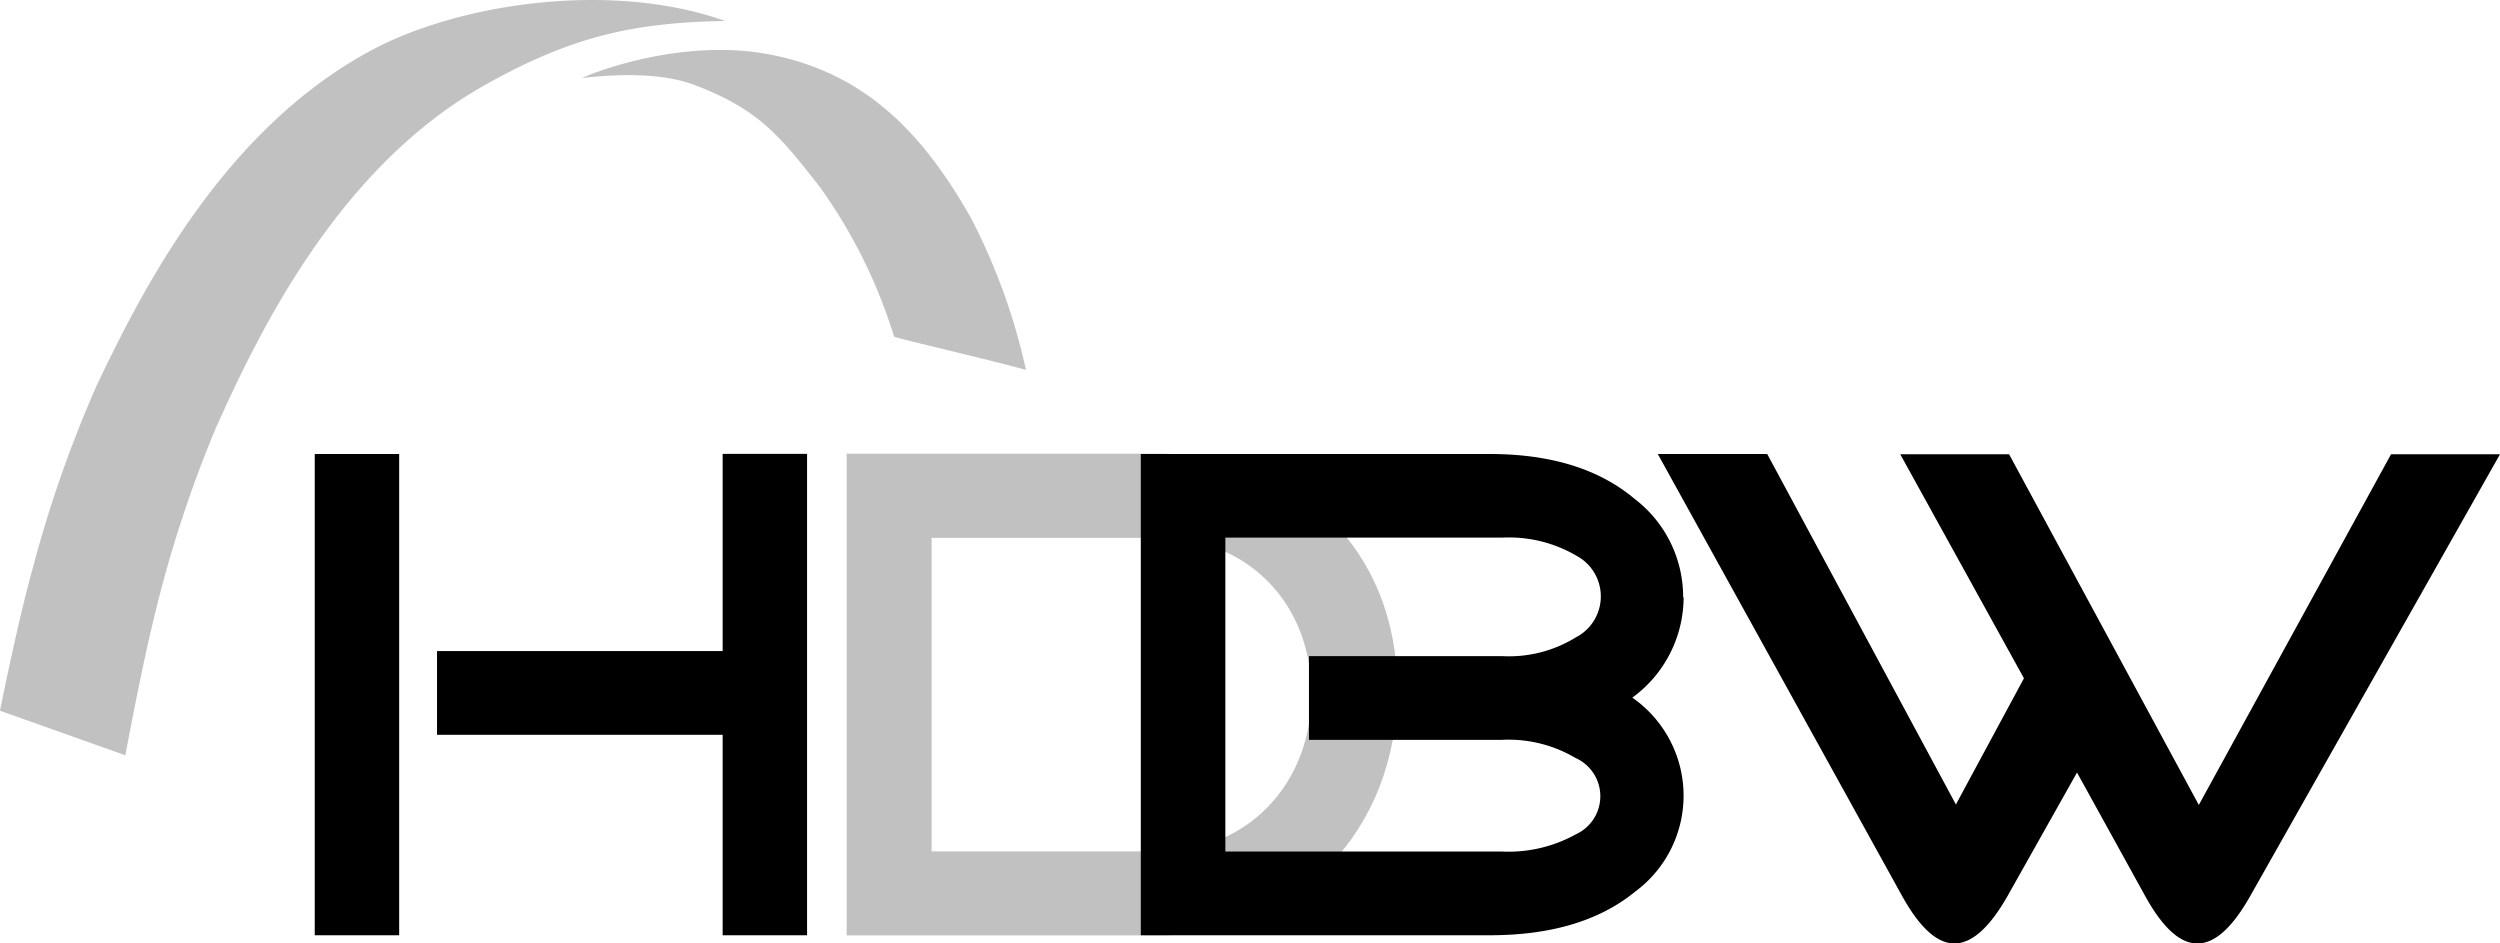 <svg id="Ebene_1" data-name="Ebene 1" xmlns="http://www.w3.org/2000/svg" viewBox="0 0 212 80" width="212" height="80">
  <defs>
    <style>
      .cls-1 {
        fill: #c1c1c1;
      }
    </style>
  </defs>
  <g>
    <g>
      <path class="cls-1" d="M65.63,4.69c8,1.67,12.73,6.81,16.69,13.76A52.09,52.09,0,0,1,87,31.37c-2.46-.71-11.16-2.73-11.18-2.82a43.84,43.84,0,0,0-6.29-12.68c-3.31-4.23-5.14-6.61-10.71-8.69-3.84-1.43-9.44-.52-9.44-.57S57.58,3,65.63,4.69Z"/>
      <path class="cls-1" d="M61.5,1.78C51.82-1.66,38.88.27,31.41,4.31,18.88,11.07,12,24.7,8.18,32.73A104.55,104.55,0,0,0,2.77,48.21C1.47,52.86,0,60.27,0,60.27l10.63,3.78S12,56.61,13.17,51.94a104.42,104.42,0,0,1,5.11-15.59C21.91,28.24,28.62,14.29,41,7.28c7.4-4.18,12.67-5.37,20.49-5.5Z"/>
      <path class="cls-1" d="M98.27,38.47H71.8V79.32H94v0h4.32c11.69,0,20.17-9,20.17-20.86S110,38.47,98.27,38.47Zm0,33.73H94.65v0H79V45.61H98.27c7.47,0,12.94,5.51,12.94,13.21S105.74,72.2,98.27,72.2Z"/>
    </g>
    <g>
      <path d="M176.13,65.51,170.23,76q-2.19,3.84-4.31,4c-1.54.12-3.07-1.23-4.61-4L140.58,38.5h9.28l16,29.72,5.77-10.7-10.49-19h9.23l16.09,29.74,16.3-29.74H212L190.81,76q-2.19,3.87-4.3,4c-1.53.12-3.06-1.23-4.59-4Z"/>
      <path d="M111,55.64v7.1h16.35a11.12,11.12,0,0,1,6.24,1.53,3.55,3.55,0,0,1,.06,6.47,11.8,11.8,0,0,1-6.3,1.47H103.91V45.59h23.48a11.34,11.34,0,0,1,6.3,1.54,3.91,3.91,0,0,1-.06,6.92,10.8,10.8,0,0,1-6.24,1.59Zm31.73-5a10.46,10.46,0,0,0-4.12-8.34q-4.53-3.81-12.32-3.8H96.74V79.31h29.59q7.8,0,12.32-3.69a10.12,10.12,0,0,0-.23-16.46,10.55,10.55,0,0,0,4.35-8.52"/>
      <path d="M68.44,38.49V79.31H61.28v-17H37.06v-7.1H61.28V38.49ZM26.69,79.31h7.16V38.5H26.69Z"/>
    </g>
  </g>
</svg>
